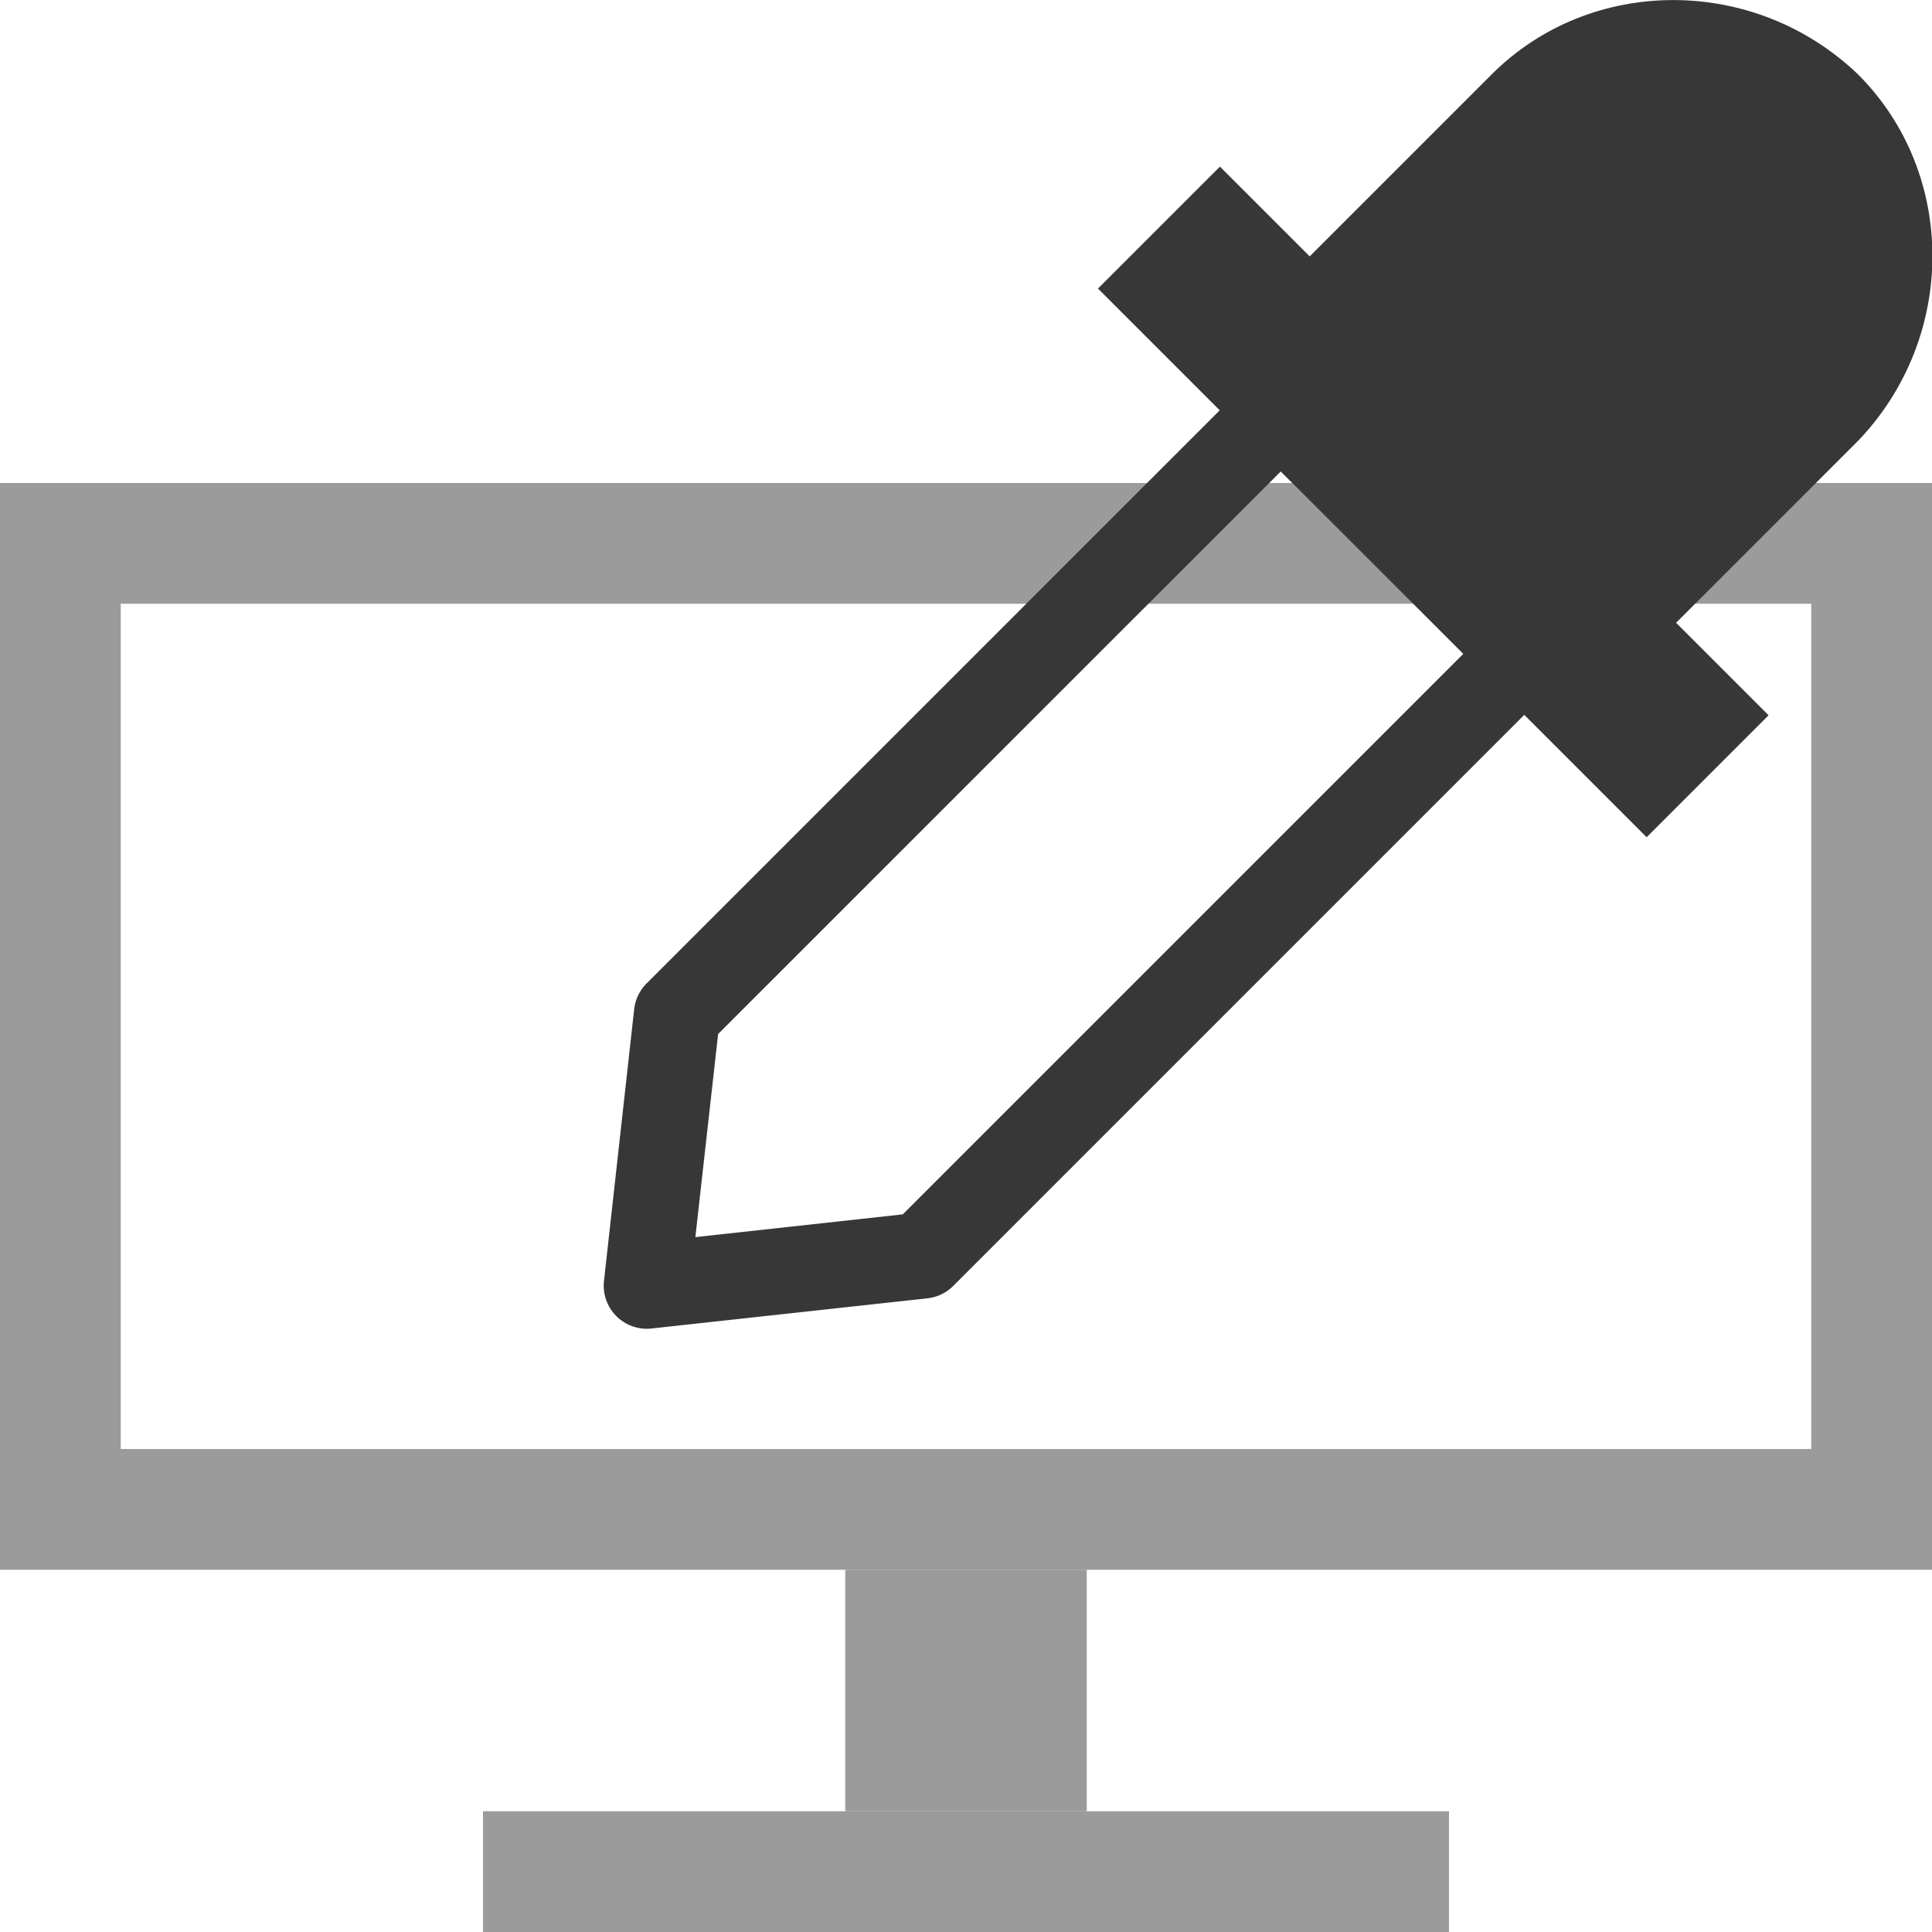 <?xml version="1.0" encoding="UTF-8"?>

<svg width="800px" height="800px" viewBox="0 0 16 16" version="1.1" xmlns="http://www.w3.org/2000/svg">
 <g opacity=".5" stroke-width="2">
  <g fill="#373737">
   <rect x="7" y="13" width="2" height="2" opacity="1"/>
   <rect x="4" y="15" width="8" height="1" opacity="1"/>
   <rect x="2" y="1094.5" width="28" height="17" display="none" fill-opacity=".251" opacity="1"/>
  </g>
  <rect x=".5" y="4.5" width="15" height="8" fill="none" stroke="#373737" stroke-linecap="square" stroke-width="1"/>
 </g>
 <g transform="matrix(.714 0 0 .714 4.642 -.062)" fill="#373737" stroke-width="1.401">
  <path d="m8.338 4.35a0.5 0.5 0 0 0-0.342 0.146l-7 7a0.5 0.5 0 0 0-0.142 0.299l-0.35 3.15a0.5 0.5 0 0 0 0.55 0.551l3.2-0.35a0.5 0.5 0 0 0 0.299-0.142l7-7a0.5 0.5 0 0 0-2e-3 -0.711l-2.851-2.799a0.5 0.5 0 0 0-0.363-0.144zm0.016 1.205 2.136 2.097-6.52 6.52-2.406 0.264 0.264-2.356z" color="#000000" color-rendering="auto" dominant-baseline="auto" image-rendering="auto" shape-rendering="auto" solid-color="#000000" style="font-feature-settings:normal;font-variant-alternates:normal;font-variant-caps:normal;font-variant-ligatures:normal;font-variant-numeric:normal;font-variant-position:normal;isolation:auto;mix-blend-mode:normal;shape-padding:0;text-decoration-color:#000000;text-decoration-line:none;text-decoration-style:solid;text-indent:0;text-orientation:mixed;text-transform:none;white-space:normal"/>
  <rect class="st1" transform="rotate(-45)" x="1.98" y="6.836" width="2" height="9" stroke-width=".701"/>
  <path class="st1" d="m12.6 7.65-4.25-4.25 2.45-2.45c1.15-1.15 3.05-1.15 4.25 0 1.15 1.15 1.15 3.05 0 4.25z" stroke-width=".701"/>
 </g>
</svg>